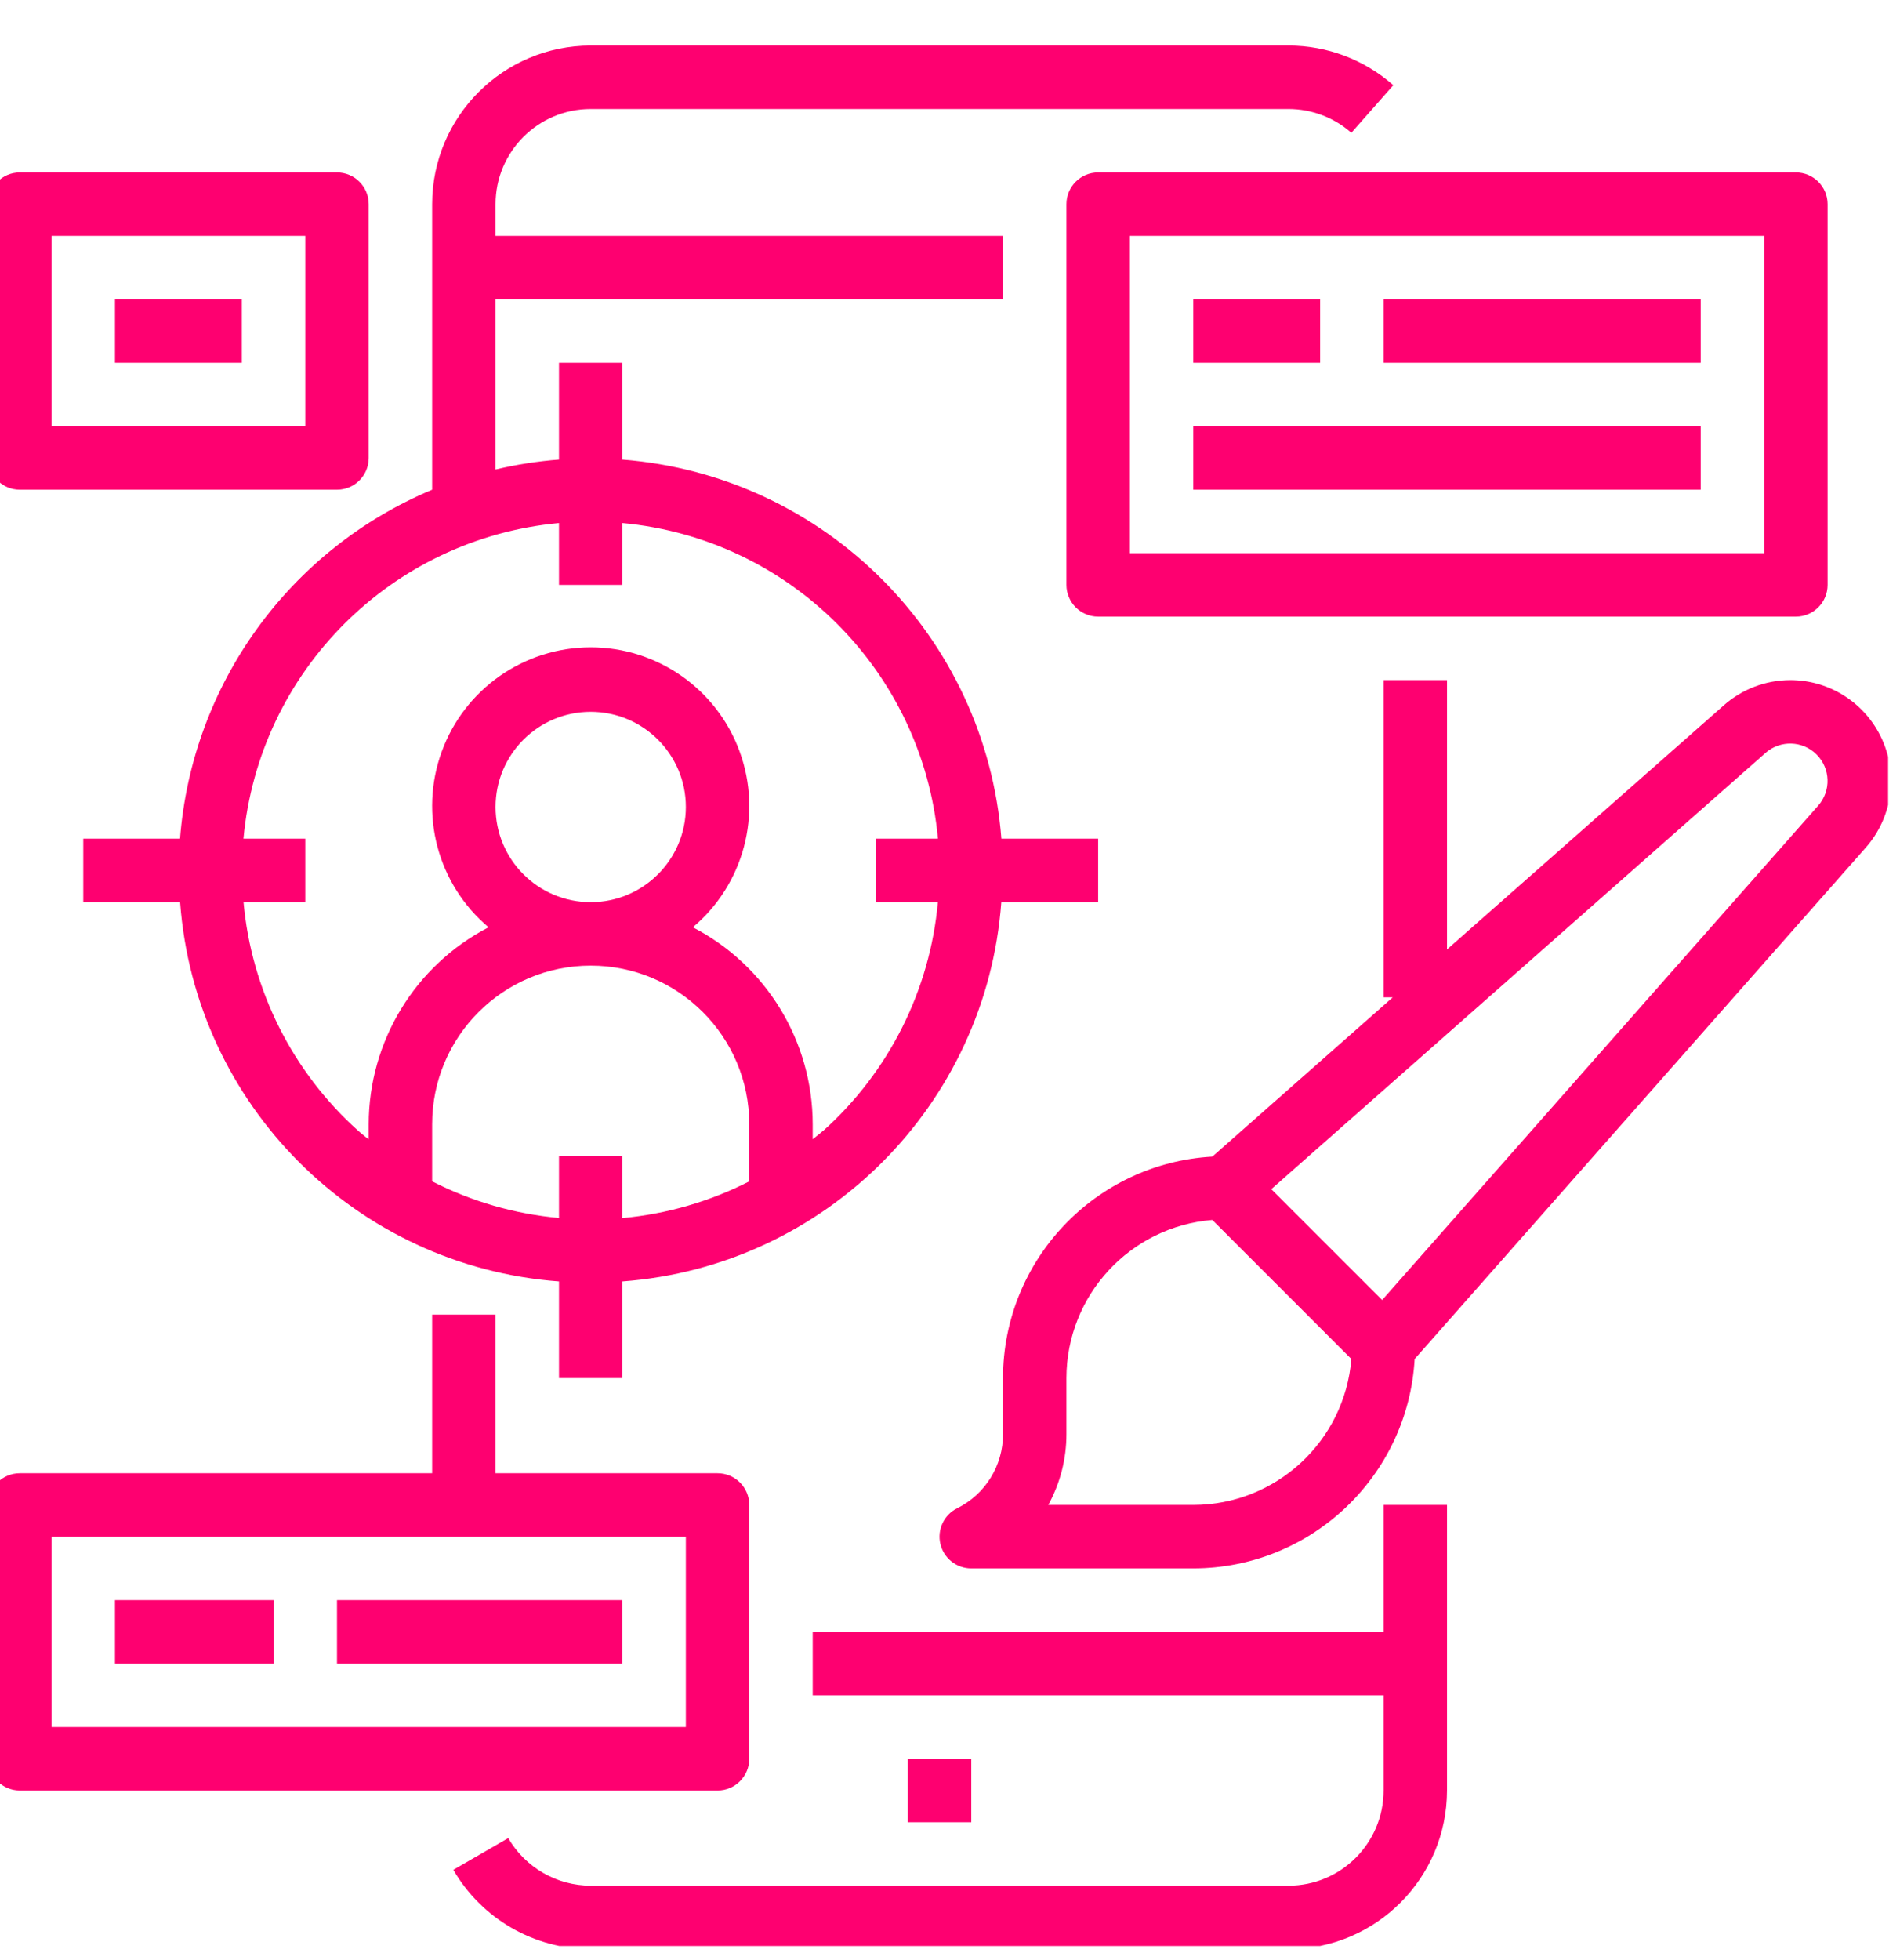<?xml version="1.0" encoding="UTF-8" standalone="no"?>
<!DOCTYPE svg PUBLIC "-//W3C//DTD SVG 1.1//EN" "http://www.w3.org/Graphics/SVG/1.1/DTD/svg11.dtd">
<svg width="100%" height="100%" viewBox="0 0 32 33" version="1.1" xmlns="http://www.w3.org/2000/svg" xmlns:xlink="http://www.w3.org/1999/xlink" xml:space="preserve" xmlns:serif="http://www.serif.com/" style="fill-rule:evenodd;clip-rule:evenodd;stroke-linejoin:round;stroke-miterlimit:2;">
    <g transform="matrix(1,0,0,1,-38,-559)">
        <g id="uiux" transform="matrix(0.642,0,0,0.642,-1348.73,-219.467)">
            <rect x="2159.71" y="1213.76" width="49.837" height="49.837" style="fill:none;"/>
            <clipPath id="_clip1">
                <rect x="2159.71" y="1213.76" width="49.837" height="49.837"/>
            </clipPath>
            <g clip-path="url(#_clip1)">
                <g transform="matrix(0.104,0,0,0.104,2159.6,1213.76)">
                    <path d="M369,368L353,368L353,400L209,400L209,416L353,416L353,440C353,453.254 342.254,464 329,464L153,464C144.426,463.988 136.504,459.418 132.199,452L118.344,460C125.516,472.355 138.715,479.973 153,480L329,480C351.082,479.973 368.973,462.082 369,440L369,368ZM233,432L249,432L249,448L233,448L233,432ZM9,440L185,440C189.418,440 193,436.418 193,432L193,368C193,363.582 189.418,360 185,360L129,360L129,320L113,320L113,360L9,360C4.582,360 1,363.582 1,368L1,432C1,436.418 4.582,440 9,440ZM17,376L177,376L177,424L17,424L17,376ZM33,392L73,392L73,408L33,408L33,392ZM89,392L161,392L161,408L89,408L89,392ZM455.586,160C449.391,160.012 443.414,162.285 438.785,166.398L369,227.922L369,160L353,160L353,240L355.313,240L309.801,280.16C280.191,281.855 257.035,306.34 257,336L257,350.113C257.031,358.051 252.543,365.32 245.426,368.84C242.102,370.496 240.355,374.223 241.207,377.836C242.059,381.449 245.285,384.004 249,384L305,384C334.66,383.965 359.145,360.809 360.84,331.199L474.648,202.223C481.254,194.73 482.859,184.063 478.746,174.957C474.637,165.852 465.574,160 455.586,160ZM305,368L268.414,368C271.434,362.523 273.012,356.367 273,350.113L273,336C273.027,315.16 289.027,297.82 309.801,296.129L344.871,331.199C343.184,351.973 325.84,367.977 305,368ZM281,216L281,200L256.594,200C252.605,148.949 212.051,108.395 161,104.406L161,80L145,80L145,104.406C139.609,104.82 134.262,105.656 129,106.902L129,64L257,64L257,48L129,48L129,40C129,26.746 139.746,16 153,16L329,16C334.844,16 340.488,18.133 344.871,22L355.457,10C348.152,3.551 338.742,-0.004 329,0L153,0C130.918,0.027 113.027,17.918 113,40L113,112C76.977,127.09 52.426,161.063 49.406,200L25,200L25,216L49.426,216C53.199,267.148 93.852,307.828 145,311.633L145,336L161,336L161,311.633C212.148,307.828 252.801,267.148 256.574,216L281,216ZM462.648,191.641L352.641,316.32L324.68,288.367L449.359,178.352C453.09,175.078 458.719,175.262 462.23,178.77C465.738,182.281 465.922,187.91 462.648,191.641ZM145,280L145,295.633C133.84,294.629 122.98,291.492 113,286.398L113,272C113,249.91 130.91,232 153,232C175.09,232 193,249.91 193,272L193,286.398C183.023,291.5 172.16,294.641 161,295.656L161,280L145,280ZM211.664,273.602C210.801,274.398 209.879,275.039 209,275.777L209,272C208.98,251.102 197.324,231.953 178.77,222.336C191.621,211.512 196.336,193.809 190.574,178.027C184.813,162.242 169.801,151.742 153,151.742C136.199,151.742 121.188,162.242 115.426,178.027C109.664,193.809 114.379,211.512 127.23,222.336C108.676,231.953 97.02,251.102 97,272L97,275.816C96.113,275.09 95.191,274.406 94.336,273.641C77.758,258.773 67.426,238.18 65.426,216L81,216L81,200L65.406,200C69.316,157.766 102.766,124.316 145,120.406L145,136L161,136L161,120.406C203.234,124.316 236.684,157.766 240.594,200L225,200L225,216L240.574,216C238.574,238.18 228.242,258.773 211.664,273.641L211.664,273.602ZM129,192C129,178.746 139.746,168 153,168C166.254,168 177,178.746 177,192C177,205.254 166.254,216 153,216C139.746,216 129,205.254 129,192ZM457,144C461.418,144 465,140.418 465,136L465,40C465,35.582 461.418,32 457,32L281,32C276.582,32 273,35.582 273,40L273,136C273,140.418 276.582,144 281,144L457,144ZM289,48L449,48L449,128L289,128L289,48ZM305,96L433,96L433,112L305,112L305,96ZM9,112L89,112C93.418,112 97,108.418 97,104L97,40C97,35.582 93.418,32 89,32L9,32C4.582,32 1,35.582 1,40L1,104C1,108.418 4.582,112 9,112ZM17,48L81,48L81,96L17,96L17,48ZM305,64L337,64L337,80L305,80L305,64ZM33,64L65,64L65,80L33,80L33,64ZM353,64L433,64L433,80L353,80L353,64Z" style="fill:rgb(254,0,112);fill-rule:nonzero;"/>
                </g>
            </g>
        </g>
    </g>
</svg>

